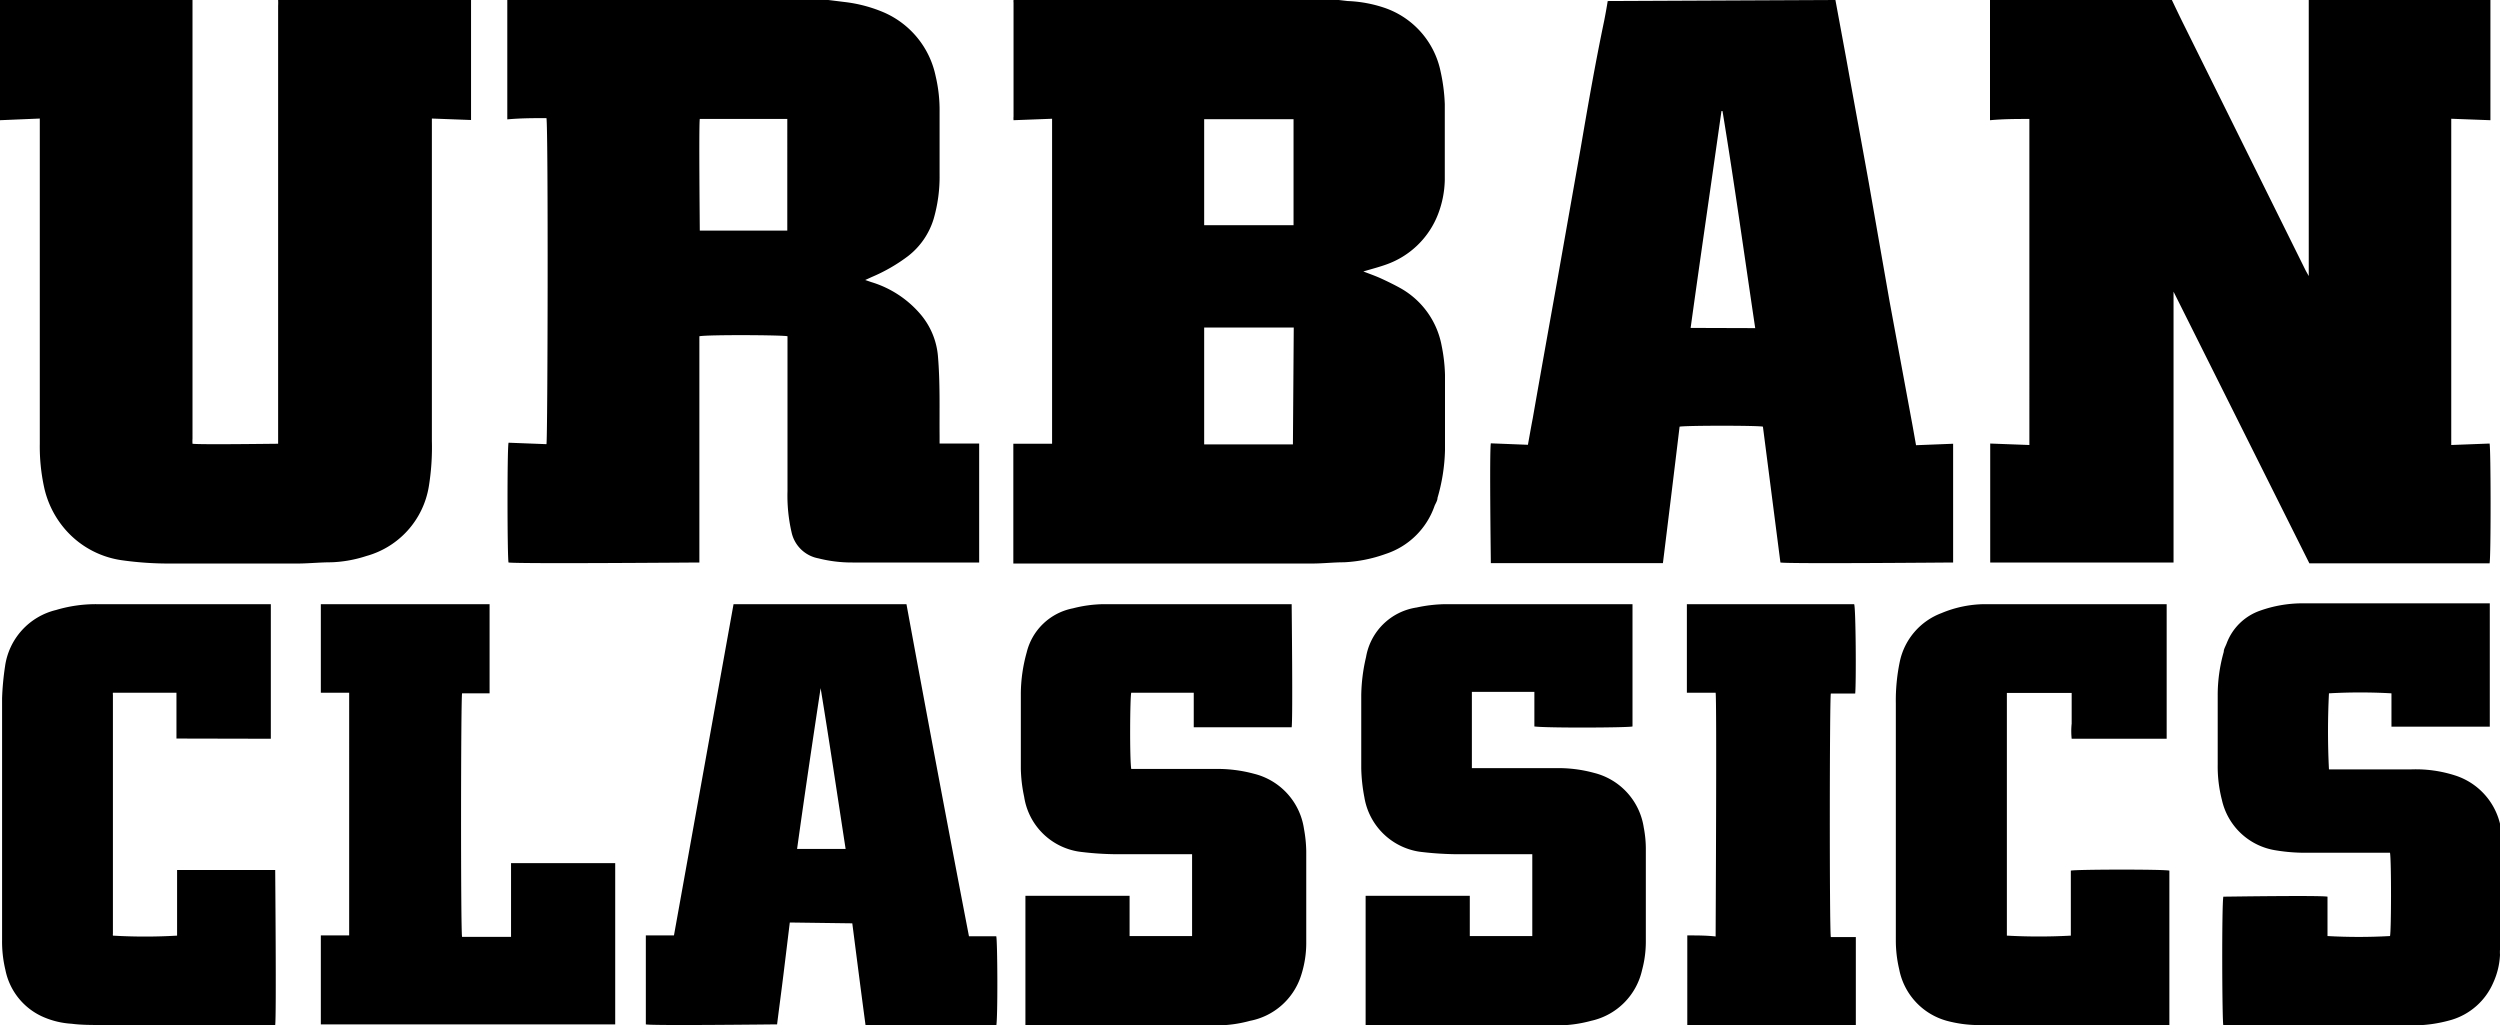 <svg xmlns="http://www.w3.org/2000/svg" width="120" height="49.22" data-name="Calque 1" viewBox="0 0 120 49.22"><path d="M119.54 0v5.77l-1.88-.07v15.66l1.84-.07c.06.19.07 5.4 0 5.75h-8.65L104.33 14v13h-8.8v-5.71l1.88.07V5.71c-.63 0-1.24 0-1.89.06V0h8.73c.2.42.4.84.61 1.26L110.68 13l.14.25V0ZM64.26 0l.43.05a6.21 6.21 0 0 1 1.75.32 4.1 4.1 0 0 1 2.71 3.07 8.56 8.56 0 0 1 .2 1.56v3.63a4.83 4.83 0 0 1-.32 1.64 4.14 4.14 0 0 1-2.5 2.43c-.28.1-.57.18-.85.26l-.24.07c.31.12.6.22.88.35s.59.28.88.44a4 4 0 0 1 2 2.78 8 8 0 0 1 .16 1.39v3.62A8.84 8.84 0 0 1 69 23.9c0 .13-.09.26-.14.38a3.7 3.7 0 0 1-2.35 2.31 6.84 6.84 0 0 1-2 .4c-.52 0-1 .06-1.58.06H48.64V21.3h1.86V5.7l-1.85.07a1.1 1.1 0 0 1 0-.18V.13a.57.57 0 0 1 0-.13ZM62.1 15.72h-4.3v5.61h4.26Zm-4.3-4.91h4.29V5.72H57.8ZM39.76 0l.81.1a6.8 6.8 0 0 1 1.72.44 4.28 4.28 0 0 1 2.62 3.11 7.09 7.09 0 0 1 .19 1.72v3a7.27 7.27 0 0 1-.28 2.12 3.57 3.57 0 0 1-1.23 1.8 8.12 8.12 0 0 1-1.73 1l-.33.15.29.1a5 5 0 0 1 2.36 1.54 3.57 3.57 0 0 1 .84 2c.11 1.28.07 2.57.08 3.85v.36H47V27h-6.08a6.52 6.52 0 0 1-1.64-.2A1.62 1.62 0 0 1 38 25.57a7.8 7.8 0 0 1-.2-2v-7.43c-.21-.06-3.81-.08-4.23 0V27c-.21 0-8.66.07-9.16 0-.06-.19-.07-5.45 0-5.75l1.82.07c.06-.2.09-15.08 0-15.65-.62 0-1.23 0-1.88.06V0Zm-6.17 5.71c-.05.27 0 5.16 0 5.36h4.2V5.71ZM22.61 0v5.76l-1.88-.07V21.16a11.68 11.68 0 0 1-.15 2.21 4.16 4.16 0 0 1-3 3.32 6.06 6.06 0 0 1-1.68.3c-.55 0-1.11.06-1.66.06H8.1a16.12 16.12 0 0 1-2.19-.15 4.42 4.42 0 0 1-2.79-1.5 4.58 4.58 0 0 1-1-2 9.24 9.24 0 0 1-.21-2.1V5.69L0 5.77V0h9.24v21.05a2.09 2.09 0 0 0 0 .25c.34.05 3.91 0 4.11 0V.28a2.64 2.64 0 0 0 0-.28ZM88.1 0l.51 2.76c.36 2 .73 4 1.09 6l1 5.71 1.11 6 .16.9 1.78-.07V27c-.17 0-7.94.07-8.29 0l-.84-6.52c-.21-.06-3.7-.06-4 0-.26 2.17-.53 4.36-.8 6.55h-8.26c0-.18-.07-5.36 0-5.75l1.78.07c.08-.44.15-.85.23-1.26.38-2.17.77-4.35 1.16-6.52l1.14-6.45C76.22 5.07 76.58 3 77 1c.06-.31.12-.63.17-.95Zm-3.85 15.75c-.52-3.49-1-6.95-1.57-10.42h-.05c-.49 3.47-1 6.94-1.48 10.41ZM120 45.58a1.84 1.84 0 0 0 0 .25 3.6 3.6 0 0 1-.32 1.33 3.17 3.17 0 0 1-2 1.79 6.69 6.69 0 0 1-1.89.27h-9.07c-.06-.2-.08-5.76 0-6.18.18 0 4.64-.07 5 0v1.89a26.67 26.67 0 0 0 3 0c.06-.17.07-3.61 0-4h-3.84a8.64 8.64 0 0 1-1.68-.12 3.14 3.14 0 0 1-2.55-2.42 6.41 6.41 0 0 1-.2-1.69v-3.29a7.58 7.58 0 0 1 .29-2.12c0-.14.09-.27.14-.41a2.64 2.64 0 0 1 1.61-1.57 6.06 6.06 0 0 1 2-.35h9.02v5.92h-4.72v-1.6a26.79 26.79 0 0 0-3 0 36.37 36.37 0 0 0 0 3.65h3.96a6.18 6.18 0 0 1 2.09.29 3.23 3.23 0 0 1 2.25 3 1.84 1.84 0 0 0 0 .25ZM37.91 44.28q-.15 1.24-.3 2.46c-.1.82-.21 1.62-.31 2.43-.18 0-6 .07-6.3 0V44.9h1.35L35.21 29h8.3q1.47 8 3 15.94h1.31c.06.19.08 3.94 0 4.3h-6.27c-.22-1.64-.43-3.28-.64-4.92Zm2.68-3.53c-.4-2.6-.78-5.16-1.2-7.72-.39 2.57-.77 5.13-1.13 7.72ZM62 34.91h-4.7v-1.66h-3c-.06.18-.08 3.18 0 3.66h4a6.71 6.71 0 0 1 1.89.23 3.2 3.2 0 0 1 2.4 2.64 6.48 6.48 0 0 1 .11 1.08v4.32a5.08 5.08 0 0 1-.26 1.68A3.21 3.21 0 0 1 60 49a6.18 6.18 0 0 1-1.71.22h-9.07V43h5v1.93h3V41h-3.8a14.53 14.53 0 0 1-1.62-.12 3.14 3.14 0 0 1-2.64-2.63 7.2 7.2 0 0 1-.16-1.34v-3.65a7.52 7.52 0 0 1 .28-1.94 2.84 2.84 0 0 1 2.22-2.12A6.2 6.2 0 0 1 53 29h9c0 .19.06 5.48 0 5.91M78.36 29v5.87c-.18.06-4.1.08-4.71 0v-1.66h-3v3.66h4.06a6.52 6.52 0 0 1 1.81.23 3.19 3.19 0 0 1 2.38 2.62 5.45 5.45 0 0 1 .1 1.11v4.37a5.24 5.24 0 0 1-.18 1.36A3.21 3.21 0 0 1 76.37 49a6.25 6.25 0 0 1-1.72.22h-9.1V43h5v1.93h3V41H69.77a15.26 15.26 0 0 1-1.65-.12 3.16 3.16 0 0 1-2.63-2.61 8.21 8.21 0 0 1-.15-1.39v-3.52a8.48 8.48 0 0 1 .23-1.82A2.9 2.9 0 0 1 68 29.16a6.92 6.92 0 0 1 1.39-.16h8.78ZM104 29v6.46h-4.56a3.54 3.54 0 0 1 0-.73v-1.47h-3.11v11.65a28.16 28.16 0 0 0 3.07 0v-3.12c.2-.06 4.45-.07 4.73 0v7.41h-8.9a6 6 0 0 1-1.78-.2 3.19 3.19 0 0 1-2.29-2.48 6 6 0 0 1-.16-1.38V33.76a9.1 9.1 0 0 1 .19-2 3.19 3.19 0 0 1 2-2.33 5.47 5.47 0 0 1 2.07-.43h3.35ZM8.47 35.45v-2.2H5.42a.31.31 0 0 0 0 .1v11.47a.28.28 0 0 0 0 .09 26.26 26.26 0 0 0 3.08 0v-3.15h4.71c0 .18.06 7 0 7.44H4.89c-.48 0-1 0-1.45-.06A4 4 0 0 1 2 48.78a3.13 3.13 0 0 1-1.74-2.22 5.84 5.84 0 0 1-.16-1.44V33.51A13.32 13.32 0 0 1 .24 32a3.24 3.24 0 0 1 2.45-2.72A6.67 6.67 0 0 1 4.63 29H13v6.46ZM15.4 49.2v-4.3h1.36V33.25H15.4V29h8.1v4.28h-1.32c-.06.2-.07 11.44 0 11.69h2.35v-3.54h5v7.74H15.4ZM89.05 33.29h-1.17c-.06.18-.07 11.36 0 11.69h1.2v4.27c-.19 0-7.79.06-8.09 0V44.9c.46 0 .91 0 1.36.05 0-.2.06-11.43 0-11.7h-1.38V29H89c.08.19.1 3.77.05 4.29"/></svg>